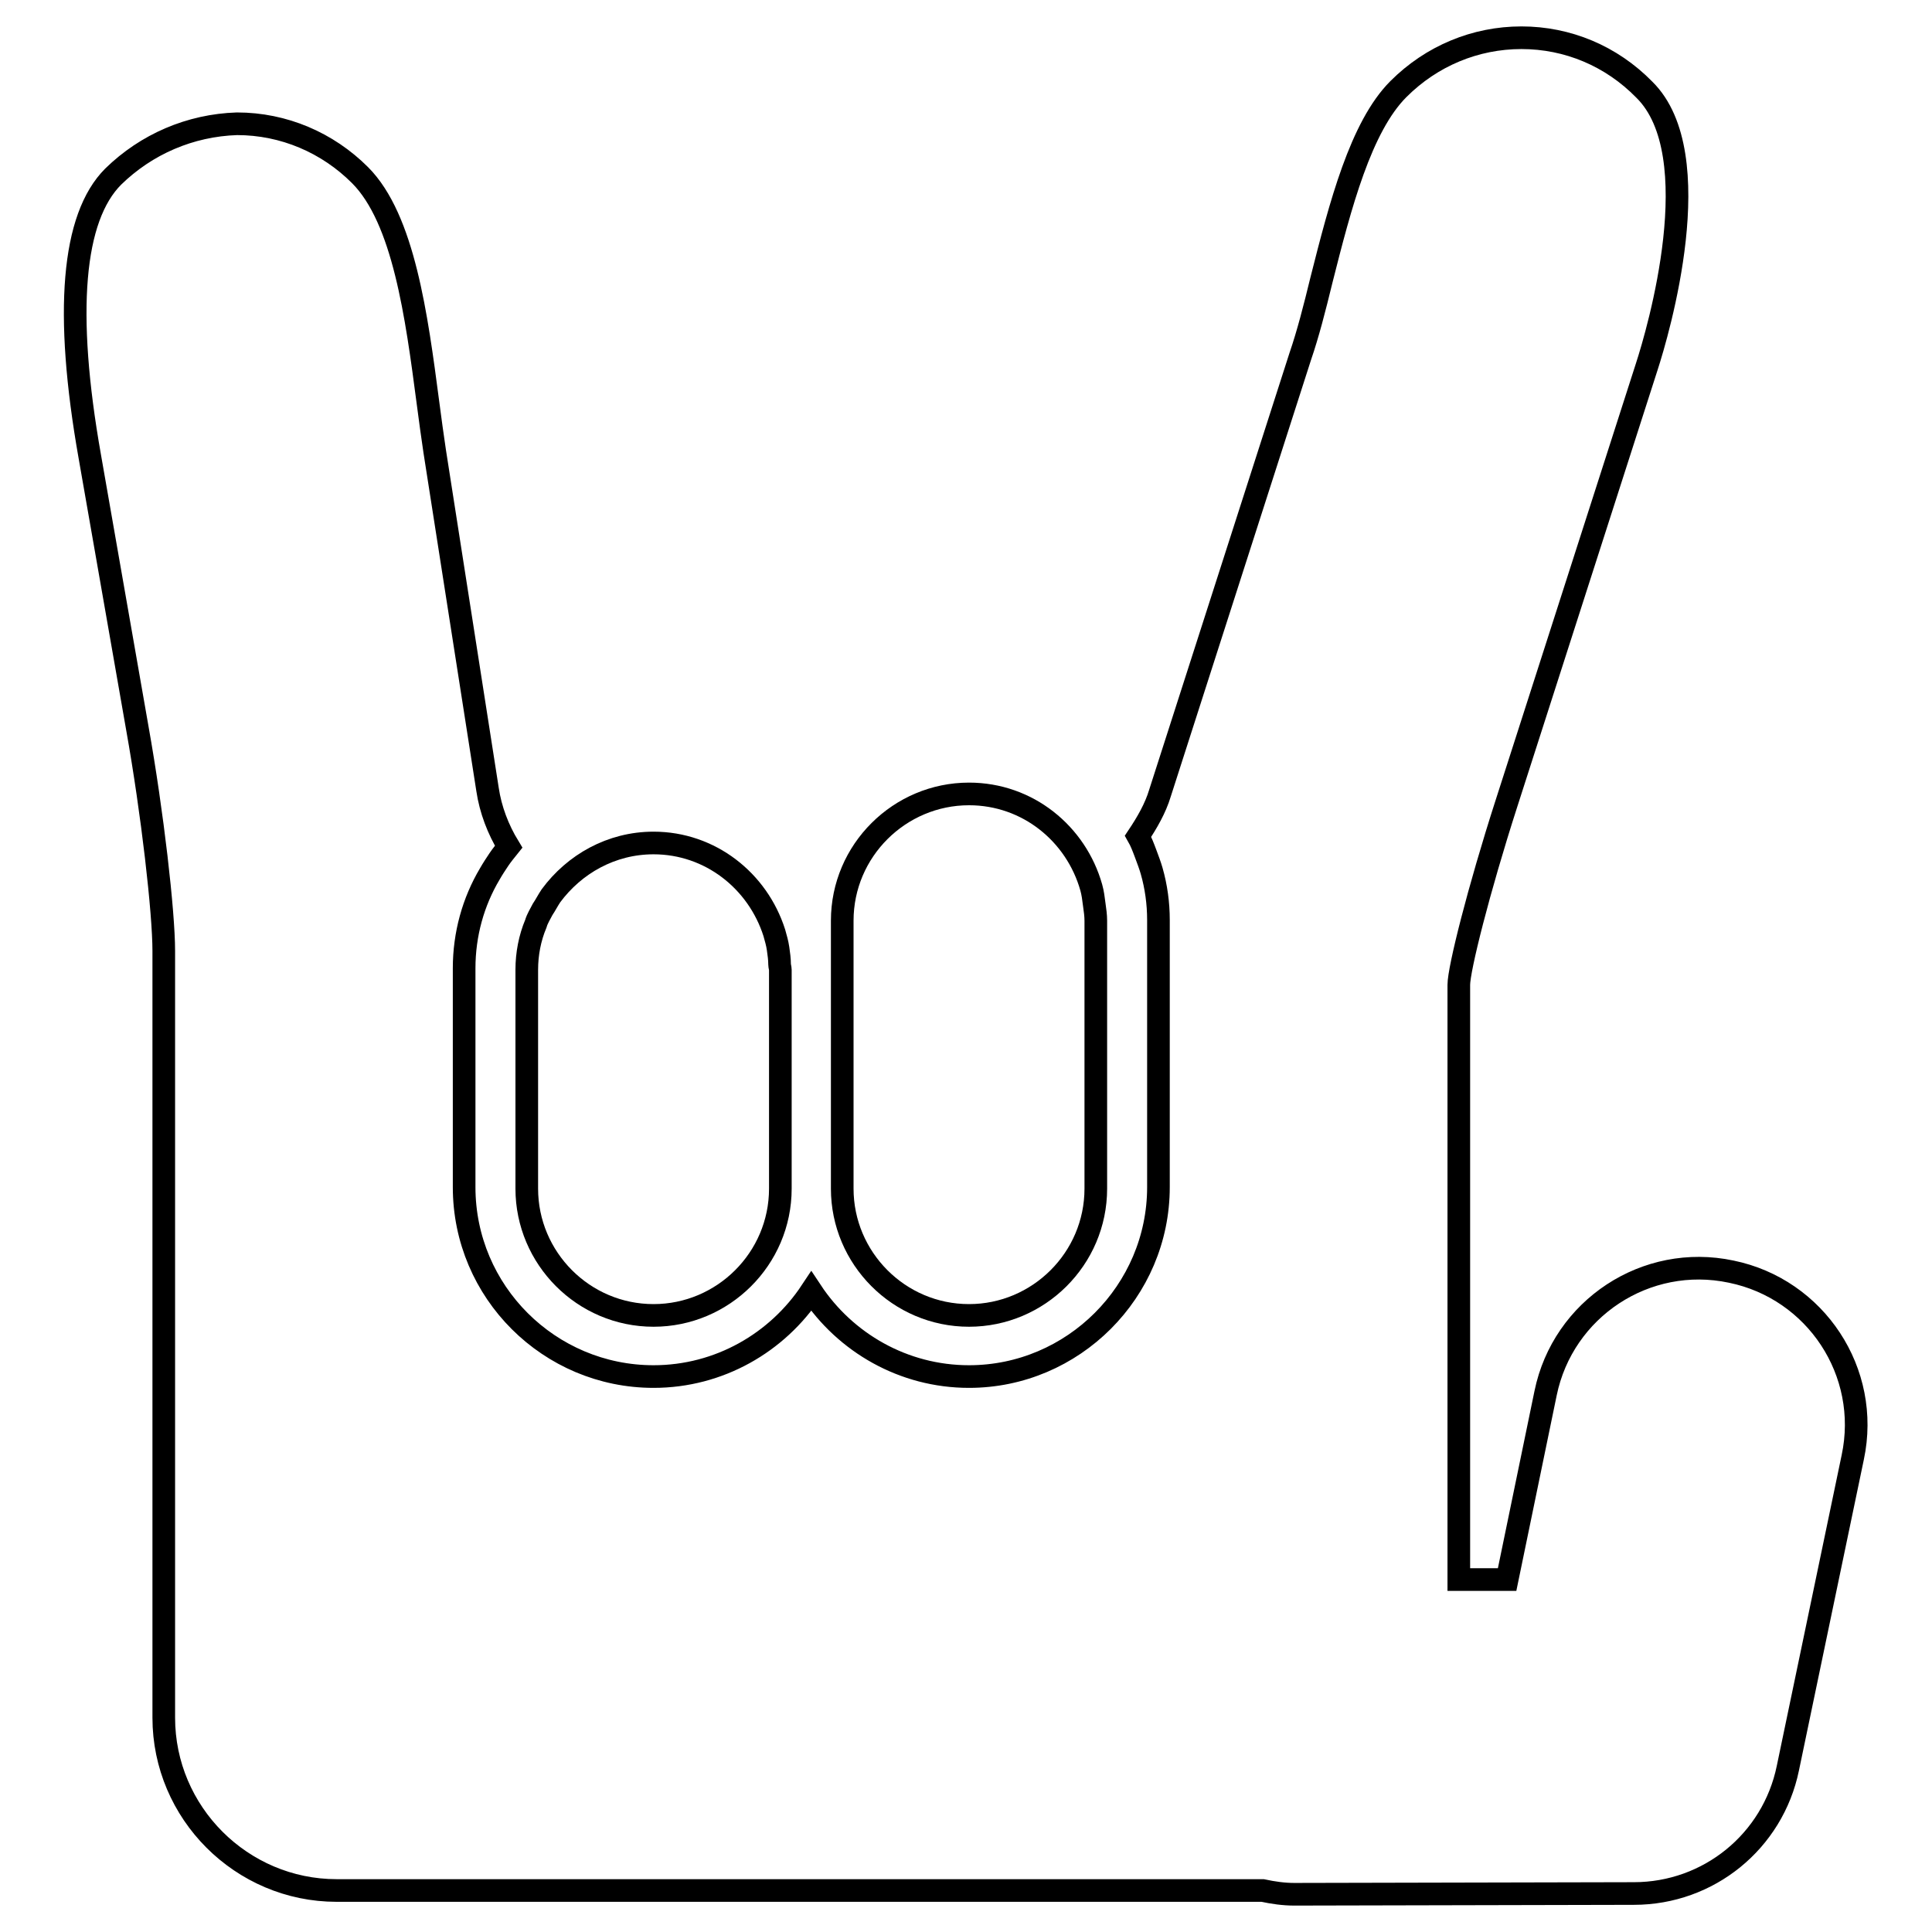 <?xml version="1.0" encoding="utf-8"?>
<!-- Svg Vector Icons : http://www.onlinewebfonts.com/icon -->
<!DOCTYPE svg PUBLIC "-//W3C//DTD SVG 1.1//EN" "http://www.w3.org/Graphics/SVG/1.1/DTD/svg11.dtd">
<svg version="1.1" xmlns="http://www.w3.org/2000/svg" xmlns:xlink="http://www.w3.org/1999/xlink" x="0px" y="0px" viewBox="0 0 256 256" enable-background="new 0 0 256 256" xml:space="preserve">
<g><g><g><path stroke-width="3" fill-opacity="0" stroke="#000000"  d="M15,23.4c-5.4,5.4-6.5,17.9-3.1,37.1l6.3,36c2,11.2,3.5,24.4,3.5,29.5v101.6c0,12.6,10.3,22.9,22.9,22.9h122.7c1.4,0.3,2.8,0.5,4.2,0.5h0l45-0.1c9.9,0,18.4-6.9,20.4-16.6l8.6-41.2c2.4-11.3-4.9-22.3-16.1-24.6c-11.3-2.4-22.3,4.9-24.6,16.1l-5.1,24.7h-6.4v-78.8c0-2.1,2.6-12.5,6.3-24l18.6-57.9c1.5-4.6,8.4-28.1-0.3-36.7C213.5,7.4,207.7,5,201.6,5c-6.1,0-11.9,2.4-16.3,6.8c-5,5-7.7,15.4-10.2,25.3c-0.9,3.7-1.8,7.2-2.8,10.1l-18.6,57.9c-0.6,2-1.7,3.9-2.9,5.7c0.4,0.7,0.7,1.5,1,2.3c0.3,0.8,0.6,1.6,0.8,2.3c0.6,2.1,0.9,4.3,0.9,6.5v35.4c0,13.8-11.3,25.1-25.1,25.1c-8.7,0-16.4-4.5-20.9-11.3c-4.5,6.8-12.2,11.3-20.9,11.3c-13.8,0-25.1-11.2-25.1-25.1v-29c0-4.5,1.2-8.8,3.4-12.5c0.4-0.7,0.8-1.3,1.2-1.9c0.4-0.6,0.9-1.2,1.3-1.7c-1.4-2.3-2.4-4.9-2.8-7.6l-7-44.8c-0.3-2-0.6-4.2-0.9-6.5c-1.5-11.4-3.2-24.3-9-30.1c-4.3-4.3-10.1-6.8-16.3-6.8C25.2,16.6,19.4,19.1,15,23.4z"/><path stroke-width="3" fill-opacity="0" stroke="#000000"  d="M86.6,111.7c-5.6,0-10.5,2.8-13.6,7c-0.4,0.6-0.7,1.2-1.1,1.8c-0.3,0.6-0.7,1.2-0.9,1.9c-0.8,1.9-1.2,4-1.2,6.1v29c0,9.2,7.5,16.8,16.8,16.8c9.2,0,16.8-7.5,16.8-16.8v-29c0-0.2-0.1-0.5-0.1-0.7c0-0.7-0.1-1.4-0.2-2.1c-0.1-0.7-0.3-1.4-0.5-2.1C100.4,116.7,94.1,111.7,86.6,111.7z"/><path stroke-width="3" fill-opacity="0" stroke="#000000"  d="M128.4,105.2c-9.2,0-16.8,7.5-16.8,16.8v1.6v2.1v2.1v0.7v29c0,9.2,7.5,16.8,16.8,16.8c9.2,0,16.8-7.5,16.8-16.8v-35.2V122c0-0.7-0.1-1.4-0.2-2.1c-0.1-0.8-0.2-1.6-0.4-2.3C142.6,110.5,136.2,105.2,128.4,105.2z"/></g><g></g><g></g><g></g><g></g><g></g><g></g><g></g><g></g><g></g><g></g><g></g><g></g><g></g><g></g><g></g></g></g>
</svg>